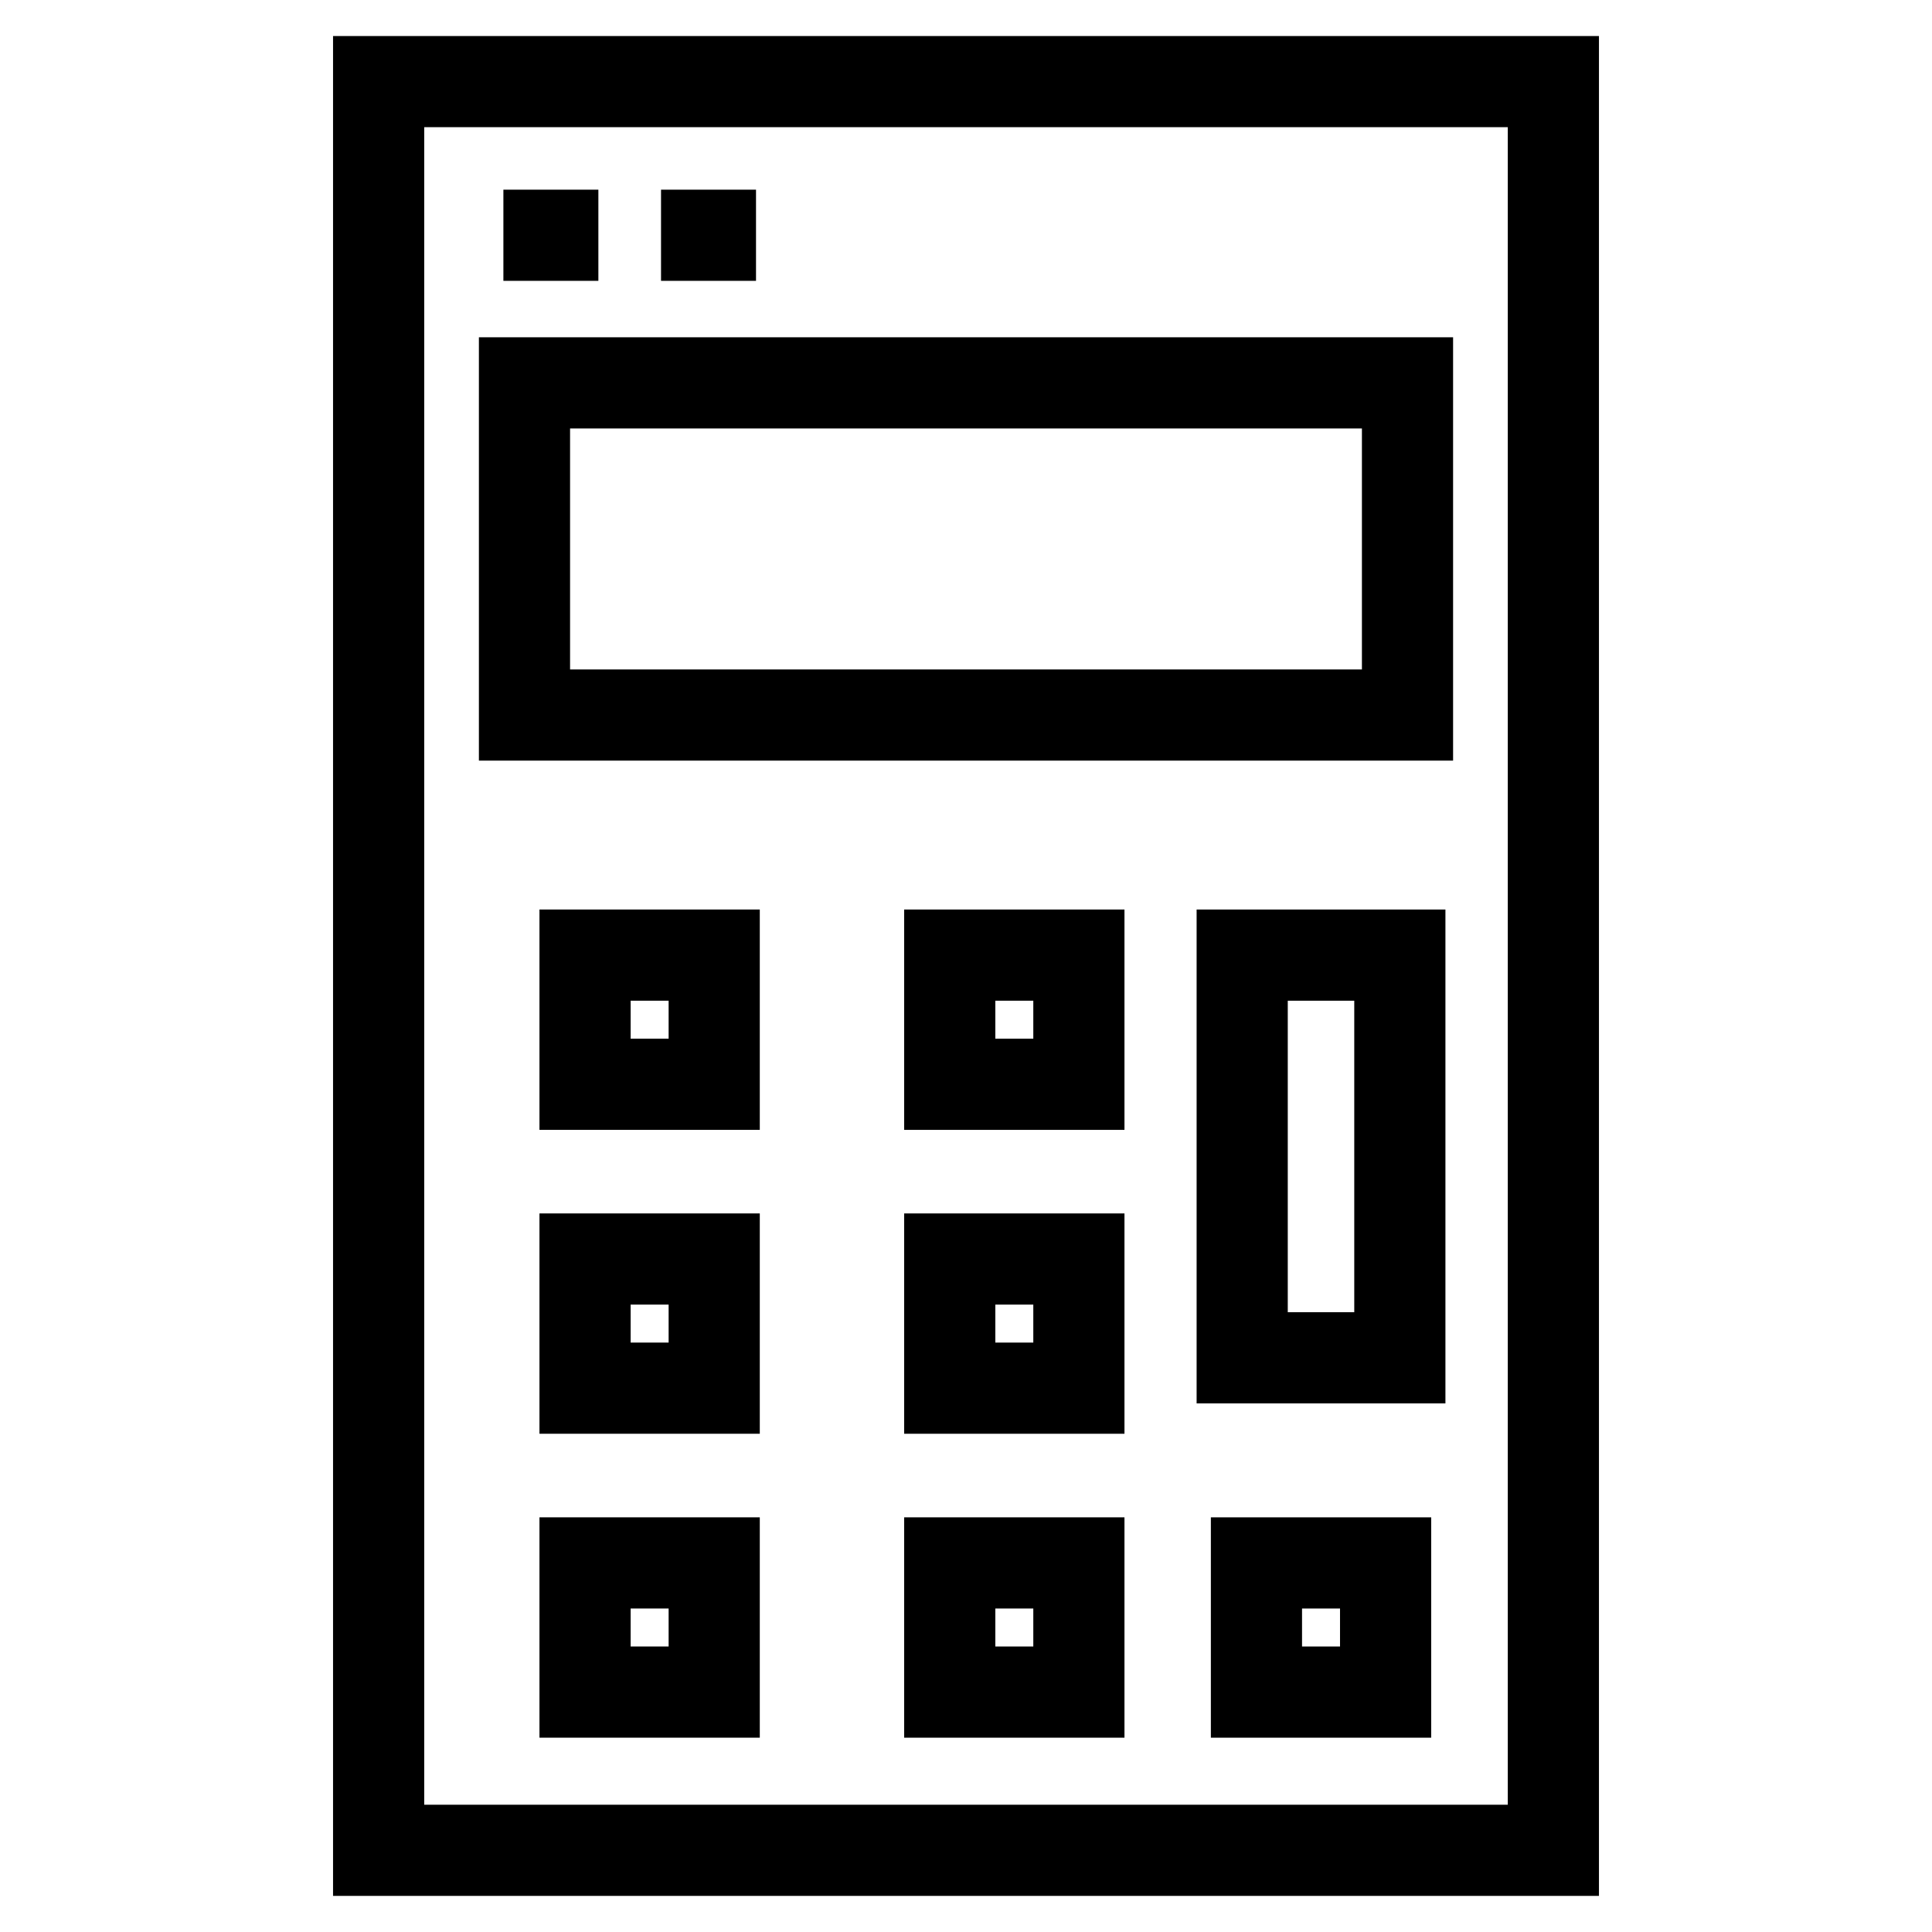 <?xml version="1.0" encoding="UTF-8"?>
<!-- Uploaded to: SVG Repo, www.svgrepo.com, Generator: SVG Repo Mixer Tools -->
<svg fill="#000000" width="800px" height="800px" version="1.1" viewBox="144 144 512 512" xmlns="http://www.w3.org/2000/svg">
 <path d="m567.74 153.55v492.88h-335.48v-492.88zm-44.461 392.56v58.395h-58.387v-58.395zm-24.16 24.164h-10.066v10.066h10.066zm27.934-185.24v130.88h-65.938v-130.88zm-24.16 24.164h-17.621v82.551h17.621zm-60.898 136.91v58.395h-58.387v-58.395zm-24.16 24.164h-10.066v10.066h10.066zm24.16-104.7v58.387h-58.387v-58.387zm-24.16 24.16h-10.066v10.066h10.066zm24.16-104.7v58.395h-58.387v-58.395zm-24.16 24.164h-10.066v10.066h10.066zm-72.484 136.91v58.395h-58.387v-58.395zm-24.16 24.164h-10.066v10.066h10.066zm24.16-104.7v58.387h-58.387v-58.387zm-24.16 24.16h-10.066v10.066h10.066zm24.16-104.7v58.395h-58.387v-58.395zm-24.16 24.164h-10.066v10.066h10.066zm-2.012-214.93h25.172v24.16h-25.172zm-41.777 0h25.172v24.16h-25.172zm251.68 39.117v112.19h-258.17v-112.19zm-24.16 24.164h-209.85v63.867h209.85zm38.656-79.844h-287.16v444.57h287.16z"/>
</svg>